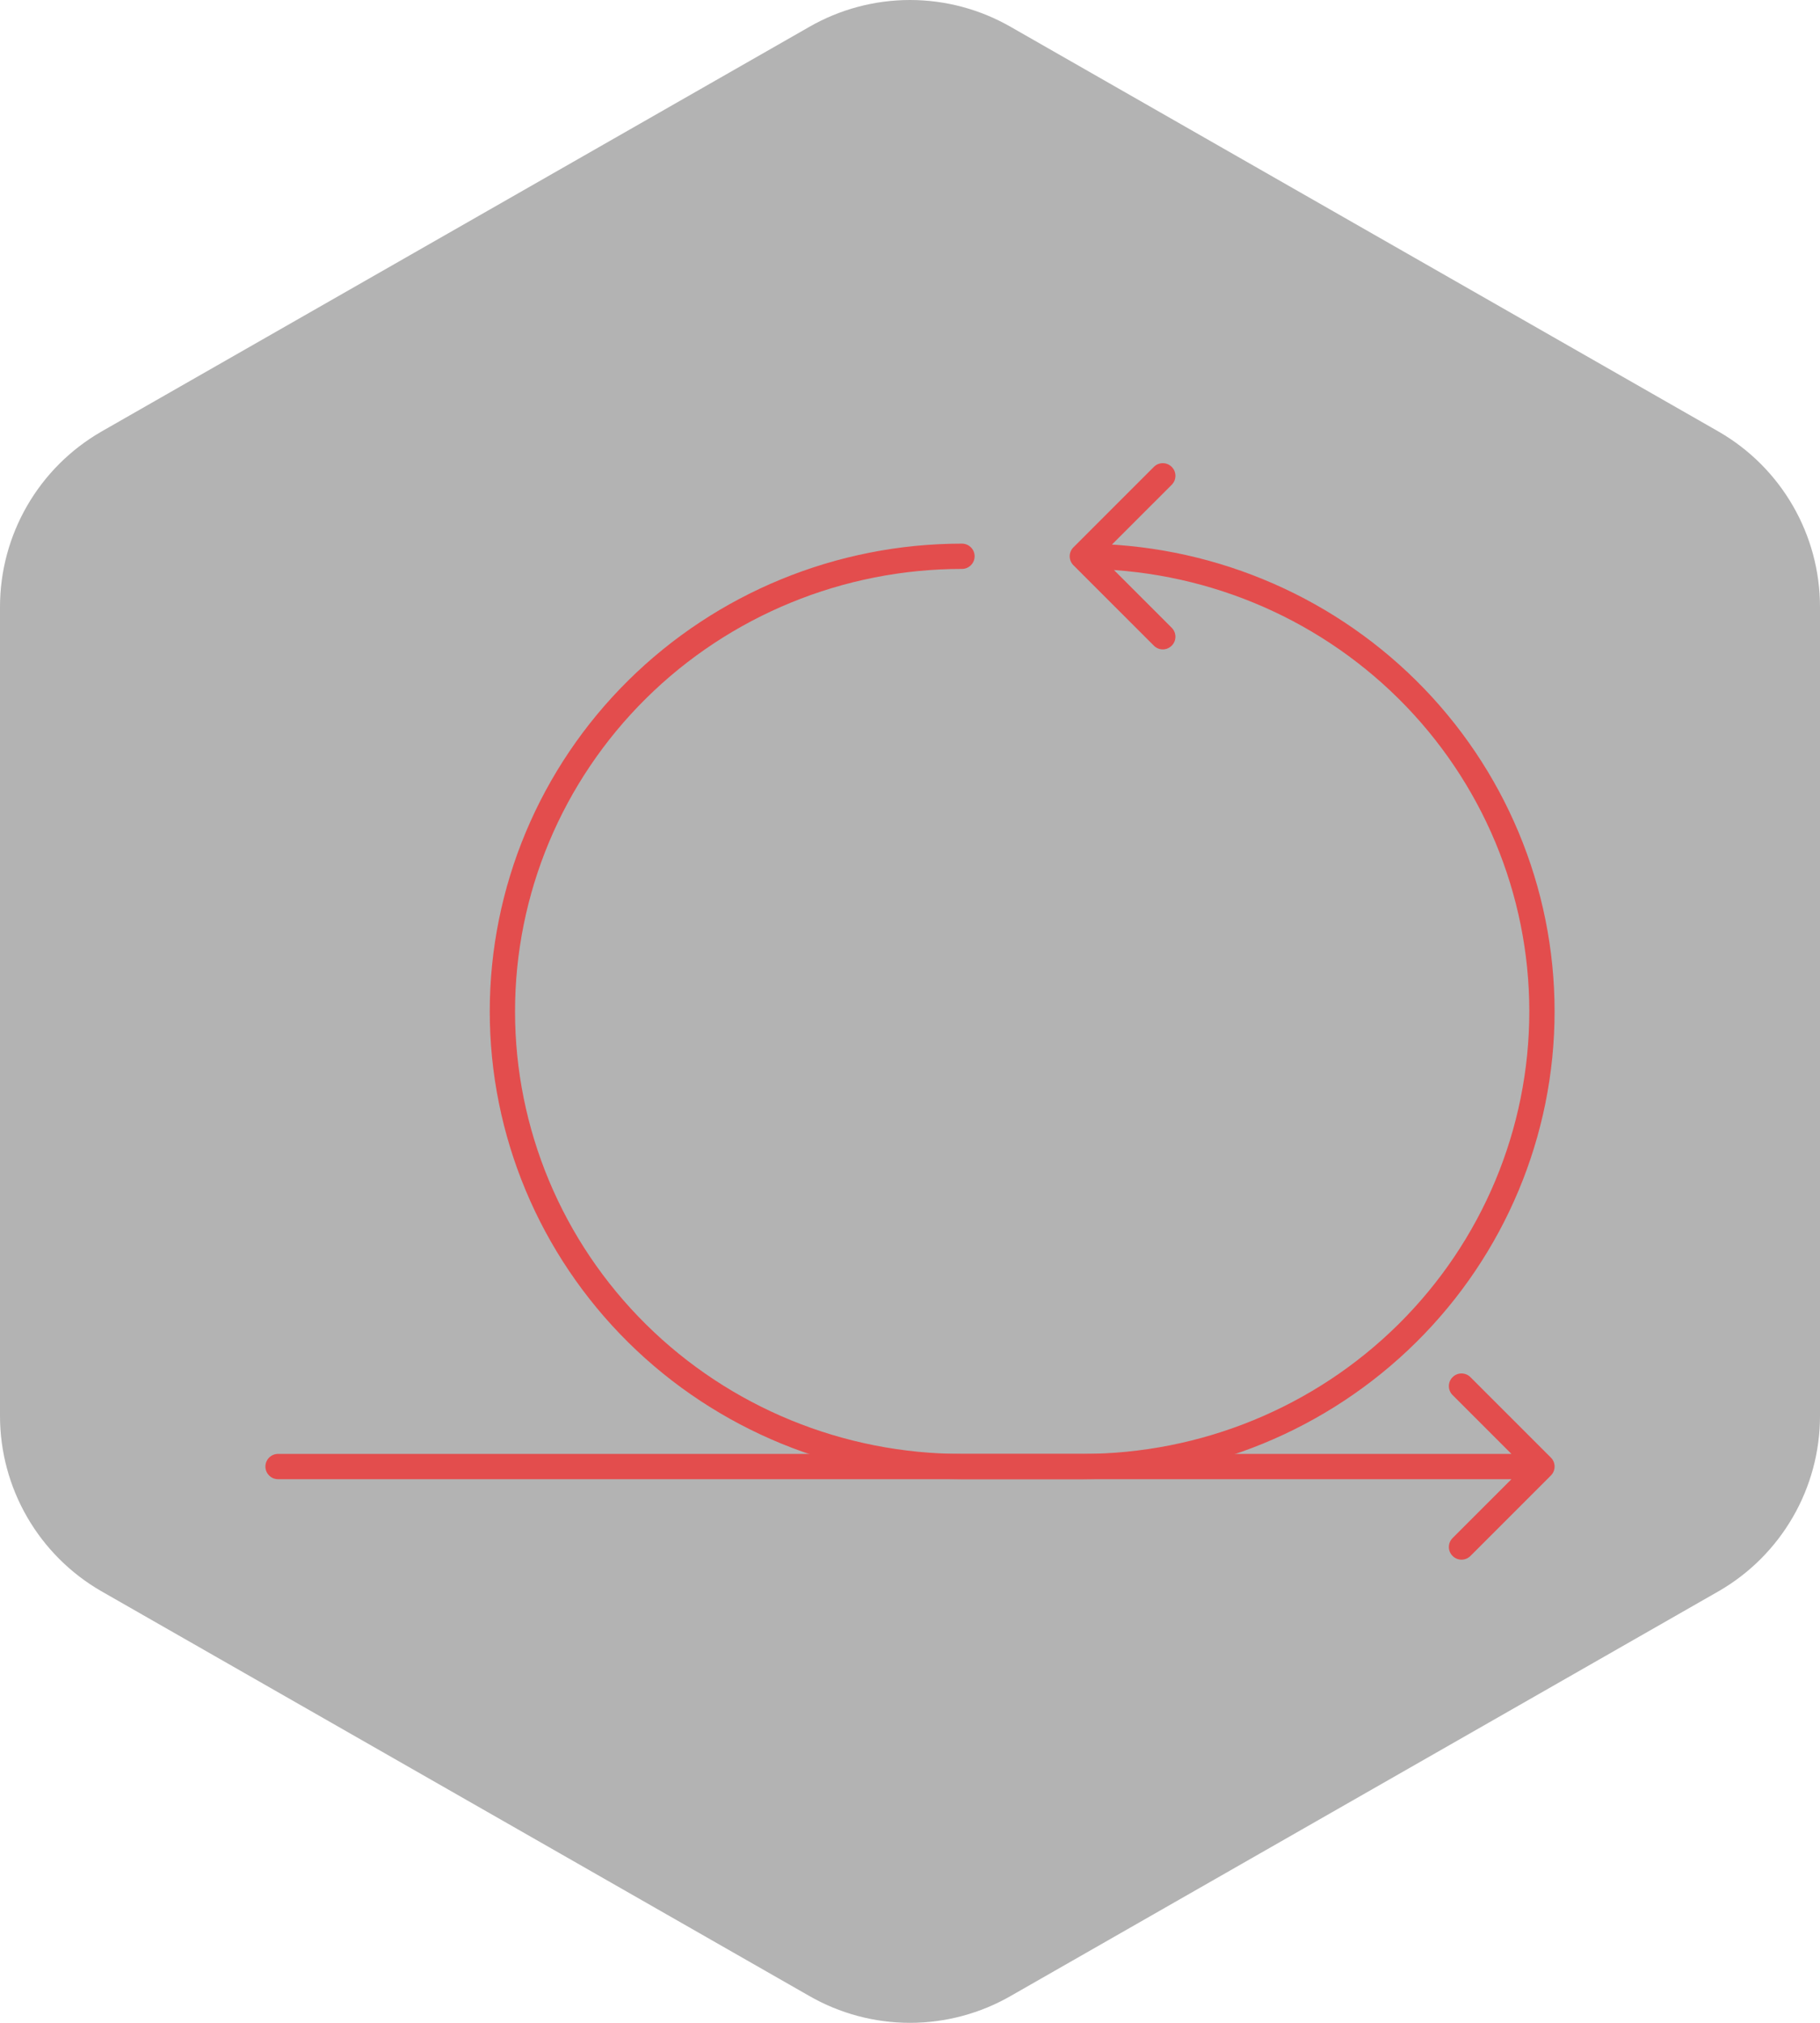 <svg width="72" height="80" viewBox="0 0 72 80" fill="none" xmlns="http://www.w3.org/2000/svg">
<path d="M72 56.003V23.997C71.999 22.593 71.628 21.215 70.926 20.001C70.224 18.786 69.215 17.777 68 17.075L40 1.072C38.784 0.37 37.404 0 36 0C34.596 0 33.216 0.37 32 1.072L4 17.075C2.785 17.777 1.776 18.786 1.074 20.001C0.372 21.215 0.001 22.593 0 23.997V56.003C0.001 57.407 0.372 58.785 1.074 59.999C1.776 61.214 2.785 62.223 4 62.925L32 78.928C33.216 79.63 34.596 80 36 80C37.404 80 38.784 79.63 40 78.928L68 62.925C69.215 62.223 70.224 61.214 70.926 59.999C71.628 58.785 71.999 57.407 72 56.003Z" fill="black" fill-opacity="0.3"/>
<path d="M42.465 21.646C42.269 21.842 42.269 22.158 42.465 22.354L45.647 25.535C45.842 25.731 46.158 25.731 46.354 25.535C46.549 25.34 46.549 25.024 46.354 24.828L43.525 22L46.354 19.172C46.549 18.976 46.549 18.66 46.354 18.465C46.158 18.269 45.842 18.269 45.647 18.465L42.465 21.646ZM55.675 27.272L55.323 27.627L55.675 27.272ZM55.675 52.728L56.026 53.083L55.675 52.728ZM11 57.5C10.724 57.5 10.5 57.724 10.5 58C10.5 58.276 10.724 58.5 11 58.5V57.5ZM42.818 22V22.5C47.509 22.5 52.007 24.345 55.323 27.627L55.675 27.272L56.026 26.917C52.523 23.448 47.771 21.5 42.818 21.5V22ZM55.675 27.272L55.323 27.627C58.638 30.91 60.5 35.36 60.5 40H61H61.5C61.5 35.092 59.531 30.386 56.026 26.917L55.675 27.272ZM61 40H60.5C60.5 44.64 58.638 49.09 55.323 52.373L55.675 52.728L56.026 53.083C59.531 49.614 61.5 44.908 61.5 40H61ZM55.675 52.728L55.323 52.373C52.007 55.655 47.509 57.5 42.818 57.5V58V58.5C47.771 58.5 52.523 56.552 56.026 53.083L55.675 52.728ZM42.818 58V57.5H11V58V58.5H42.818V58Z" fill="#E34D4D"/>
<path d="M38.056 21.5C38.332 21.5 38.556 21.724 38.556 22C38.556 22.276 38.332 22.5 38.056 22.5V21.5ZM25.2 27.272L25.552 27.627L25.2 27.272ZM25.2 52.728L25.552 52.373L25.2 52.728ZM61.354 57.646C61.549 57.842 61.549 58.158 61.354 58.354L58.172 61.535C57.976 61.731 57.66 61.731 57.465 61.535C57.269 61.34 57.269 61.024 57.465 60.828L60.293 58L57.465 55.172C57.269 54.976 57.269 54.66 57.465 54.465C57.66 54.269 57.976 54.269 58.172 54.465L61.354 57.646ZM38.056 22V22.5C33.365 22.5 28.867 24.345 25.552 27.627L25.2 27.272L24.848 26.917C28.352 23.448 33.103 21.5 38.056 21.5V22ZM25.2 27.272L25.552 27.627C22.236 30.91 20.375 35.36 20.375 40H19.875H19.375C19.375 35.092 21.344 30.386 24.848 26.917L25.2 27.272ZM19.875 40H20.375C20.375 44.64 22.236 49.09 25.552 52.373L25.2 52.728L24.848 53.083C21.344 49.614 19.375 44.908 19.375 40H19.875ZM25.2 52.728L25.552 52.373C28.867 55.655 33.365 57.5 38.056 57.5V58V58.5C33.103 58.5 28.352 56.552 24.848 53.083L25.2 52.728ZM38.056 58V57.5H61V58V58.5H38.056V58Z" fill="#E34D4D"/>
</svg>
